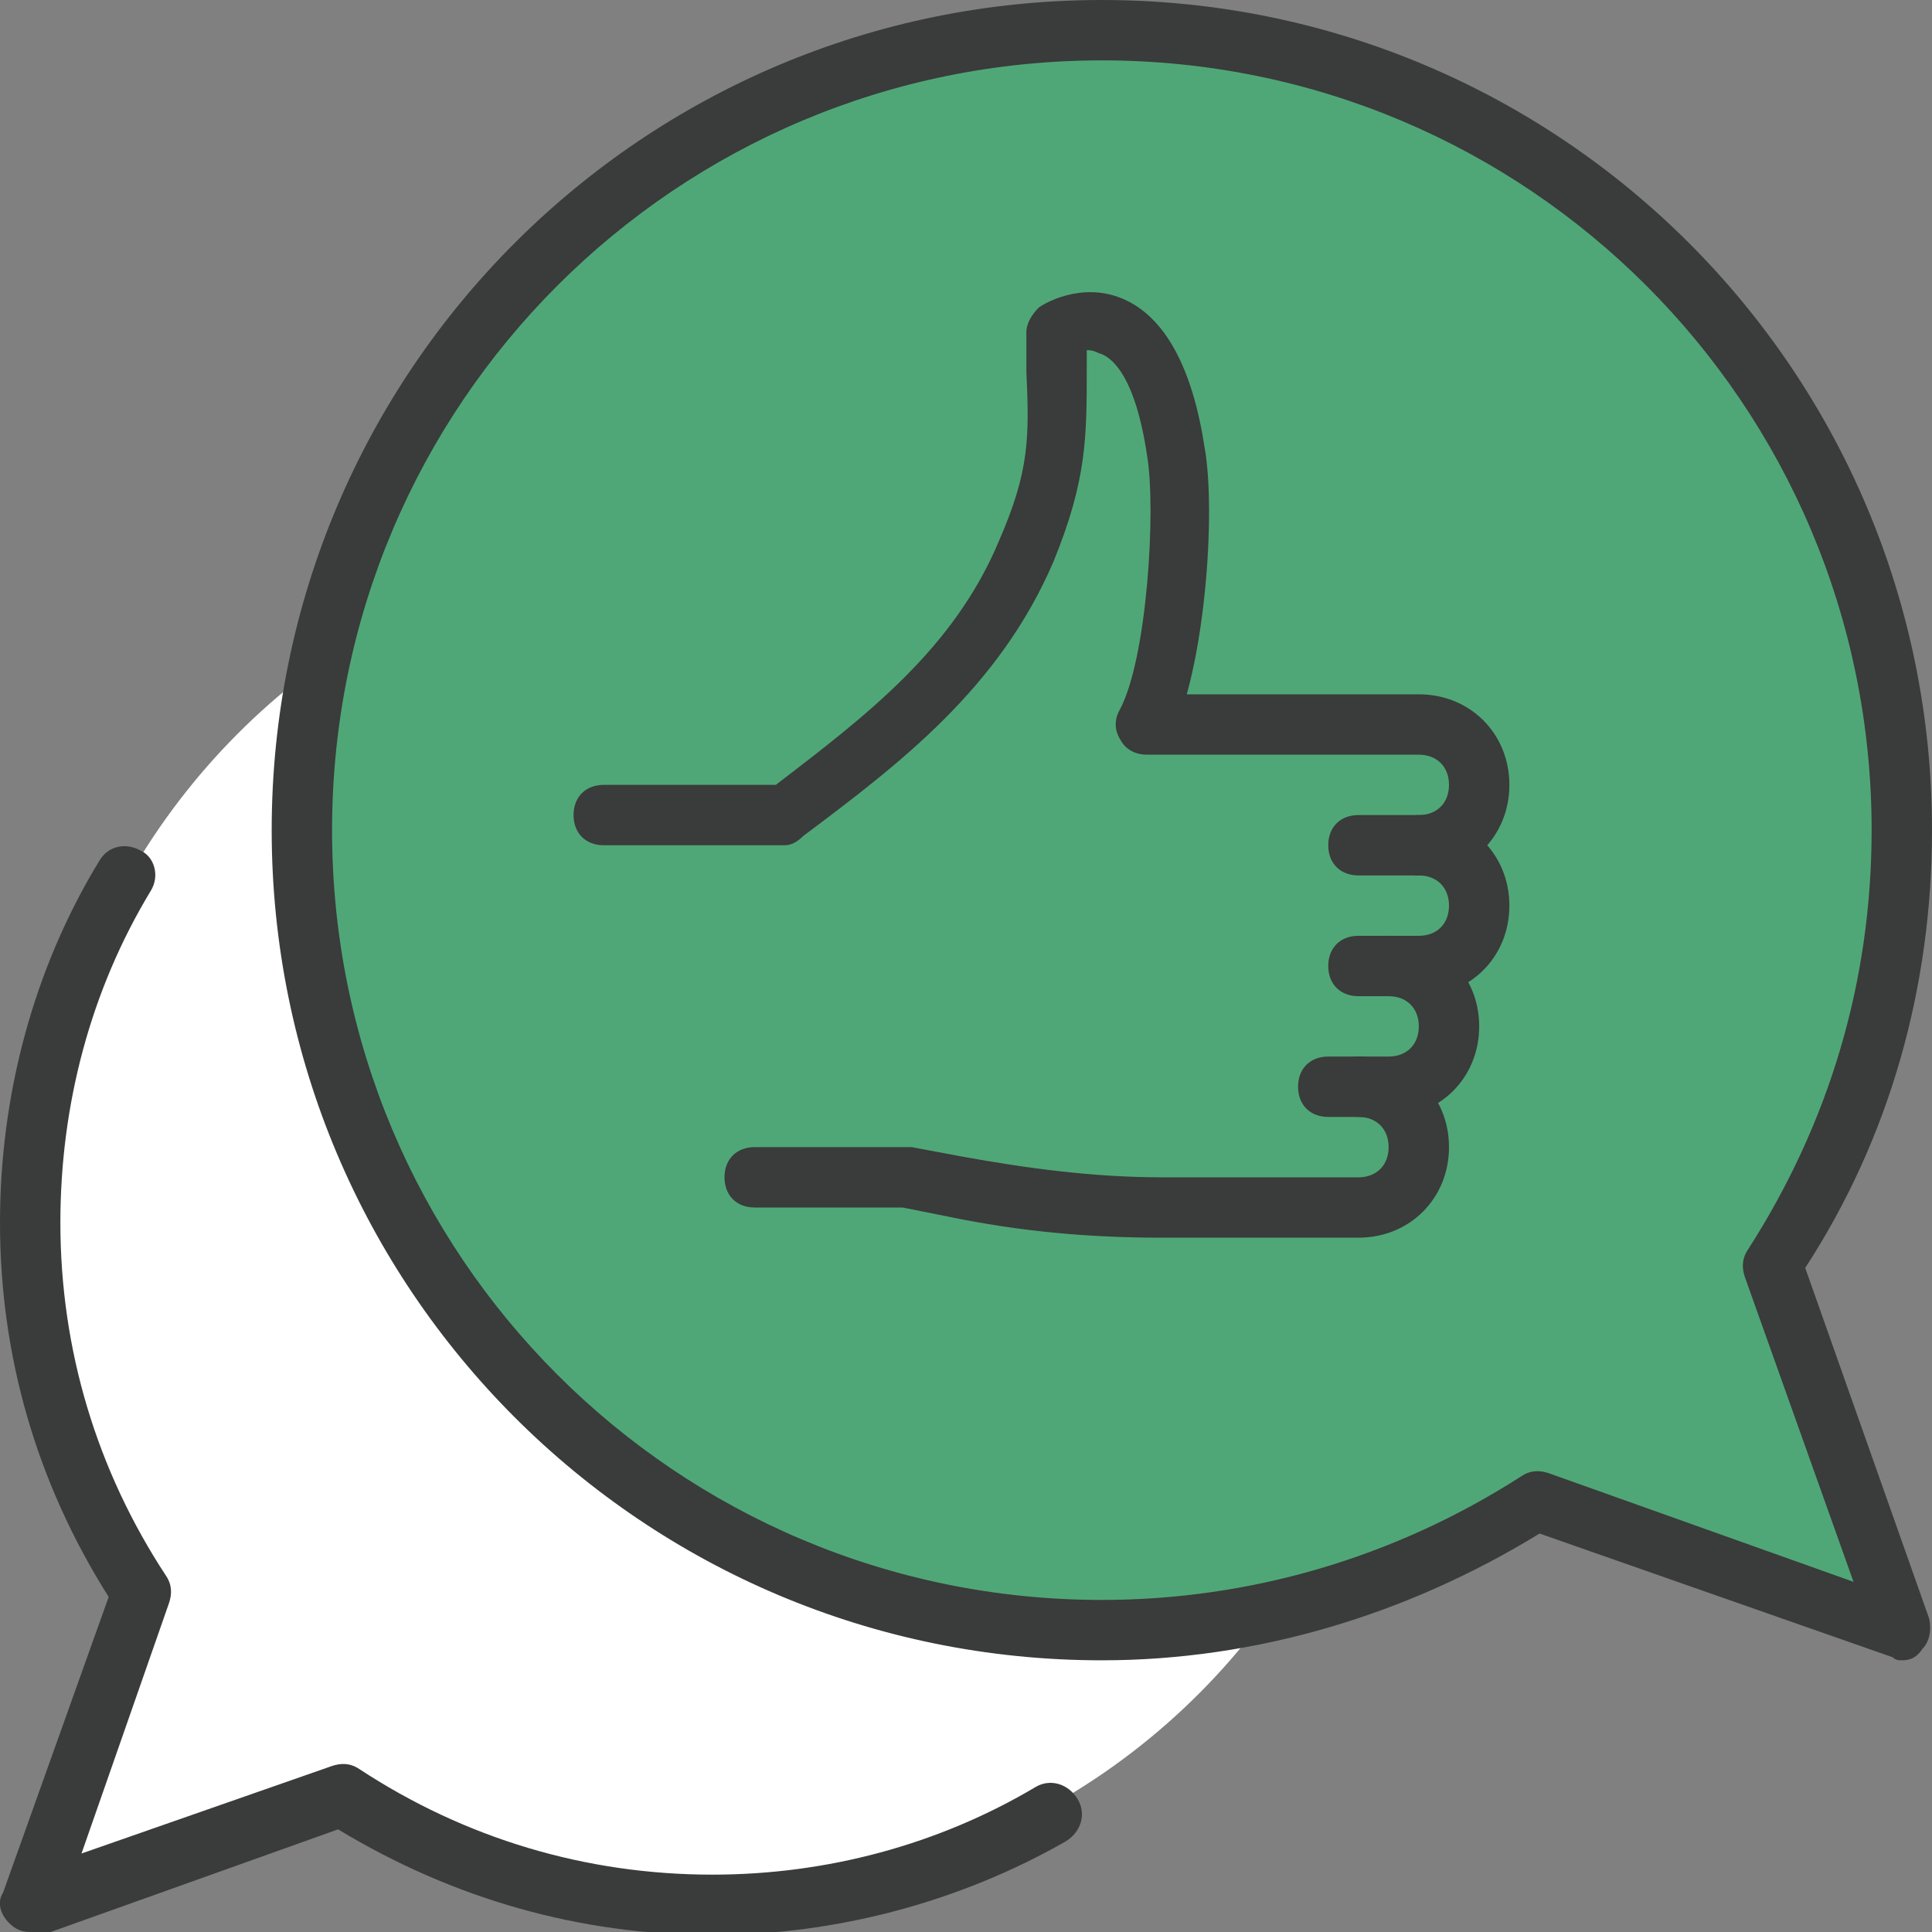 <?xml version="1.0" encoding="utf-8"?>
<!-- Generator: Adobe Illustrator 23.1.1, SVG Export Plug-In . SVG Version: 6.00 Build 0)  -->
<svg version="1.1" id="Laag_1" xmlns="http://www.w3.org/2000/svg" xmlns:xlink="http://www.w3.org/1999/xlink" x="0px" y="0px"
	 viewBox="0 0 64 64" style="enable-background:new 0 0 64 64;" xml:space="preserve">
<rect x="0" y="0" width="64" height="64" fill="#808080" stroke="none"/>
<style type="text/css">
	.st0{fill-rule:evenodd;clip-rule:evenodd;fill:#FFFFFF;}
	.st1{fill-rule:evenodd;clip-rule:evenodd;fill:#4FA777;}
	.st2{fill-rule:evenodd;clip-rule:evenodd;fill:#3A3B3B;}
</style>
<polygon class="st0" points="1.3,62 6.4,47.9 13.3,58.7 "/>
<circle class="st0" cx="23.8" cy="40.2" r="22.5"/>
<path class="st1" d="M62.4,53.5c0-0.2-4.9-15.4-4.9-15.4l-9.3,10.9L62.4,53.5z"/>
<circle class="st1" cx="36.3" cy="27.2" r="26.5"/>
<title>icon/communicatie</title>
<desc>Created with Sketch.</desc>
<g id="Fase-2">
	<g id="Organisatieprofiel" transform="translate(-1253, -1672)">
		<g transform="translate(1253, 1672)">
			<g id="Group-15">
				<path id="Fill-1" class="st2" d="M36.5,2C22.4,2,11,13.4,11,27.5S22.4,53,36.5,53c4.9,0,9.7-1.4,13.9-4.1
					c0.3-0.2,0.6-0.2,0.9-0.1l10.1,3.6l-3.6-10.1c-0.1-0.3-0.1-0.6,0.1-0.9c2.7-4.2,4.1-8.9,4.1-13.9C62,13.4,50.6,2,36.5,2 M63,55
					c-0.1,0-0.2,0-0.3-0.1L51,50.8c-4.4,2.7-9.4,4.2-14.5,4.2C21.3,55,9,42.7,9,27.5S21.3,0,36.5,0S64,12.3,64,27.5
					c0,5.2-1.4,10.2-4.2,14.5l4.1,11.6c0.1,0.4,0,0.8-0.2,1C63.5,54.9,63.3,55,63,55"/>
				<path id="Fill-3" class="st2" d="M1,64c-0.3,0-0.5-0.1-0.7-0.3c-0.3-0.3-0.4-0.7-0.2-1l3.5-9.8C1.2,49.1,0,44.9,0,40.5
					c0-4.2,1.1-8.4,3.3-12c0.3-0.5,0.9-0.6,1.4-0.3C5.1,28.4,5.3,29,5,29.5c-2,3.3-3,7.1-3,11c0,4.2,1.2,8.2,3.5,11.7
					c0.2,0.3,0.2,0.6,0.1,0.9l-2.9,8.3l8.3-2.9c0.3-0.1,0.6-0.1,0.9,0.1c3.5,2.3,7.5,3.5,11.7,3.5c3.8,0,7.5-1,10.7-2.9
					c0.5-0.3,1.1-0.1,1.4,0.4c0.3,0.5,0.1,1.1-0.4,1.4c-3.5,2-7.6,3.1-11.7,3.1c-4.4,0-8.6-1.2-12.4-3.5l-9.8,3.5
					C1.2,64,1.1,64,1,64"/>
				<path id="Fill-5" class="st2" d="M26,28h-6c-0.6,0-1-0.4-1-1s0.4-1,1-1h5.7c3-2.3,5.9-4.5,7.4-8.1c1-2.3,1-3.4,0.9-5.6
					c0-0.4,0-0.8,0-1.3c0-0.3,0.2-0.6,0.4-0.8c0.1-0.1,1.4-0.9,2.8-0.3c1.4,0.6,2.3,2.3,2.7,4.9c0.4,2.2,0,7.4-1.1,9.6
					c-0.2,0.5-0.8,0.7-1.3,0.4c-0.5-0.2-0.7-0.8-0.4-1.3c0.9-1.7,1.2-6.6,0.9-8.4c-0.4-2.7-1.2-3.3-1.6-3.4
					c-0.2-0.1-0.3-0.1-0.4-0.1c0,0.2,0,0.4,0,0.6c0,2.3,0,3.7-1.1,6.4c-1.8,4.2-5.1,6.7-8.3,9.1C26.4,27.9,26.2,28,26,28"/>
				<path id="Fill-7" class="st2" d="M47,33h-2c-0.6,0-1-0.4-1-1c0-0.6,0.4-1,1-1h2c0.6,0,1-0.4,1-1s-0.4-1-1-1c-0.6,0-1-0.4-1-1
					s0.4-1,1-1c1.7,0,3,1.3,3,3S48.7,33,47,33"/>
				<path id="Fill-9" class="st2" d="M46,37h-2c-0.6,0-1-0.4-1-1s0.4-1,1-1h2c0.6,0,1-0.4,1-1s-0.4-1-1-1c-0.6,0-1-0.4-1-1
					c0-0.6,0.4-1,1-1c1.7,0,3,1.3,3,3S47.7,37,46,37"/>
				<path id="Fill-11" class="st2" d="M45,41h-6.5c-2.4,0-4.7-0.2-7.1-0.7L29.9,40H25c-0.6,0-1-0.4-1-1s0.4-1,1-1h5
					c0.1,0,0.1,0,0.2,0l1.6,0.3c2.2,0.4,4.4,0.7,6.7,0.7H45c0.6,0,1-0.4,1-1s-0.4-1-1-1c-0.6,0-1-0.4-1-1s0.4-1,1-1c1.7,0,3,1.3,3,3
					S46.7,41,45,41"/>
				<path id="Fill-13" class="st2" d="M47,29h-2c-0.6,0-1-0.4-1-1s0.4-1,1-1h2c0.6,0,1-0.4,1-1s-0.4-1-1-1h-9c-0.6,0-1-0.4-1-1
					s0.4-1,1-1h9c1.7,0,3,1.3,3,3S48.7,29,47,29"/>
			</g>
		</g>
	</g>
</g>
</svg>
